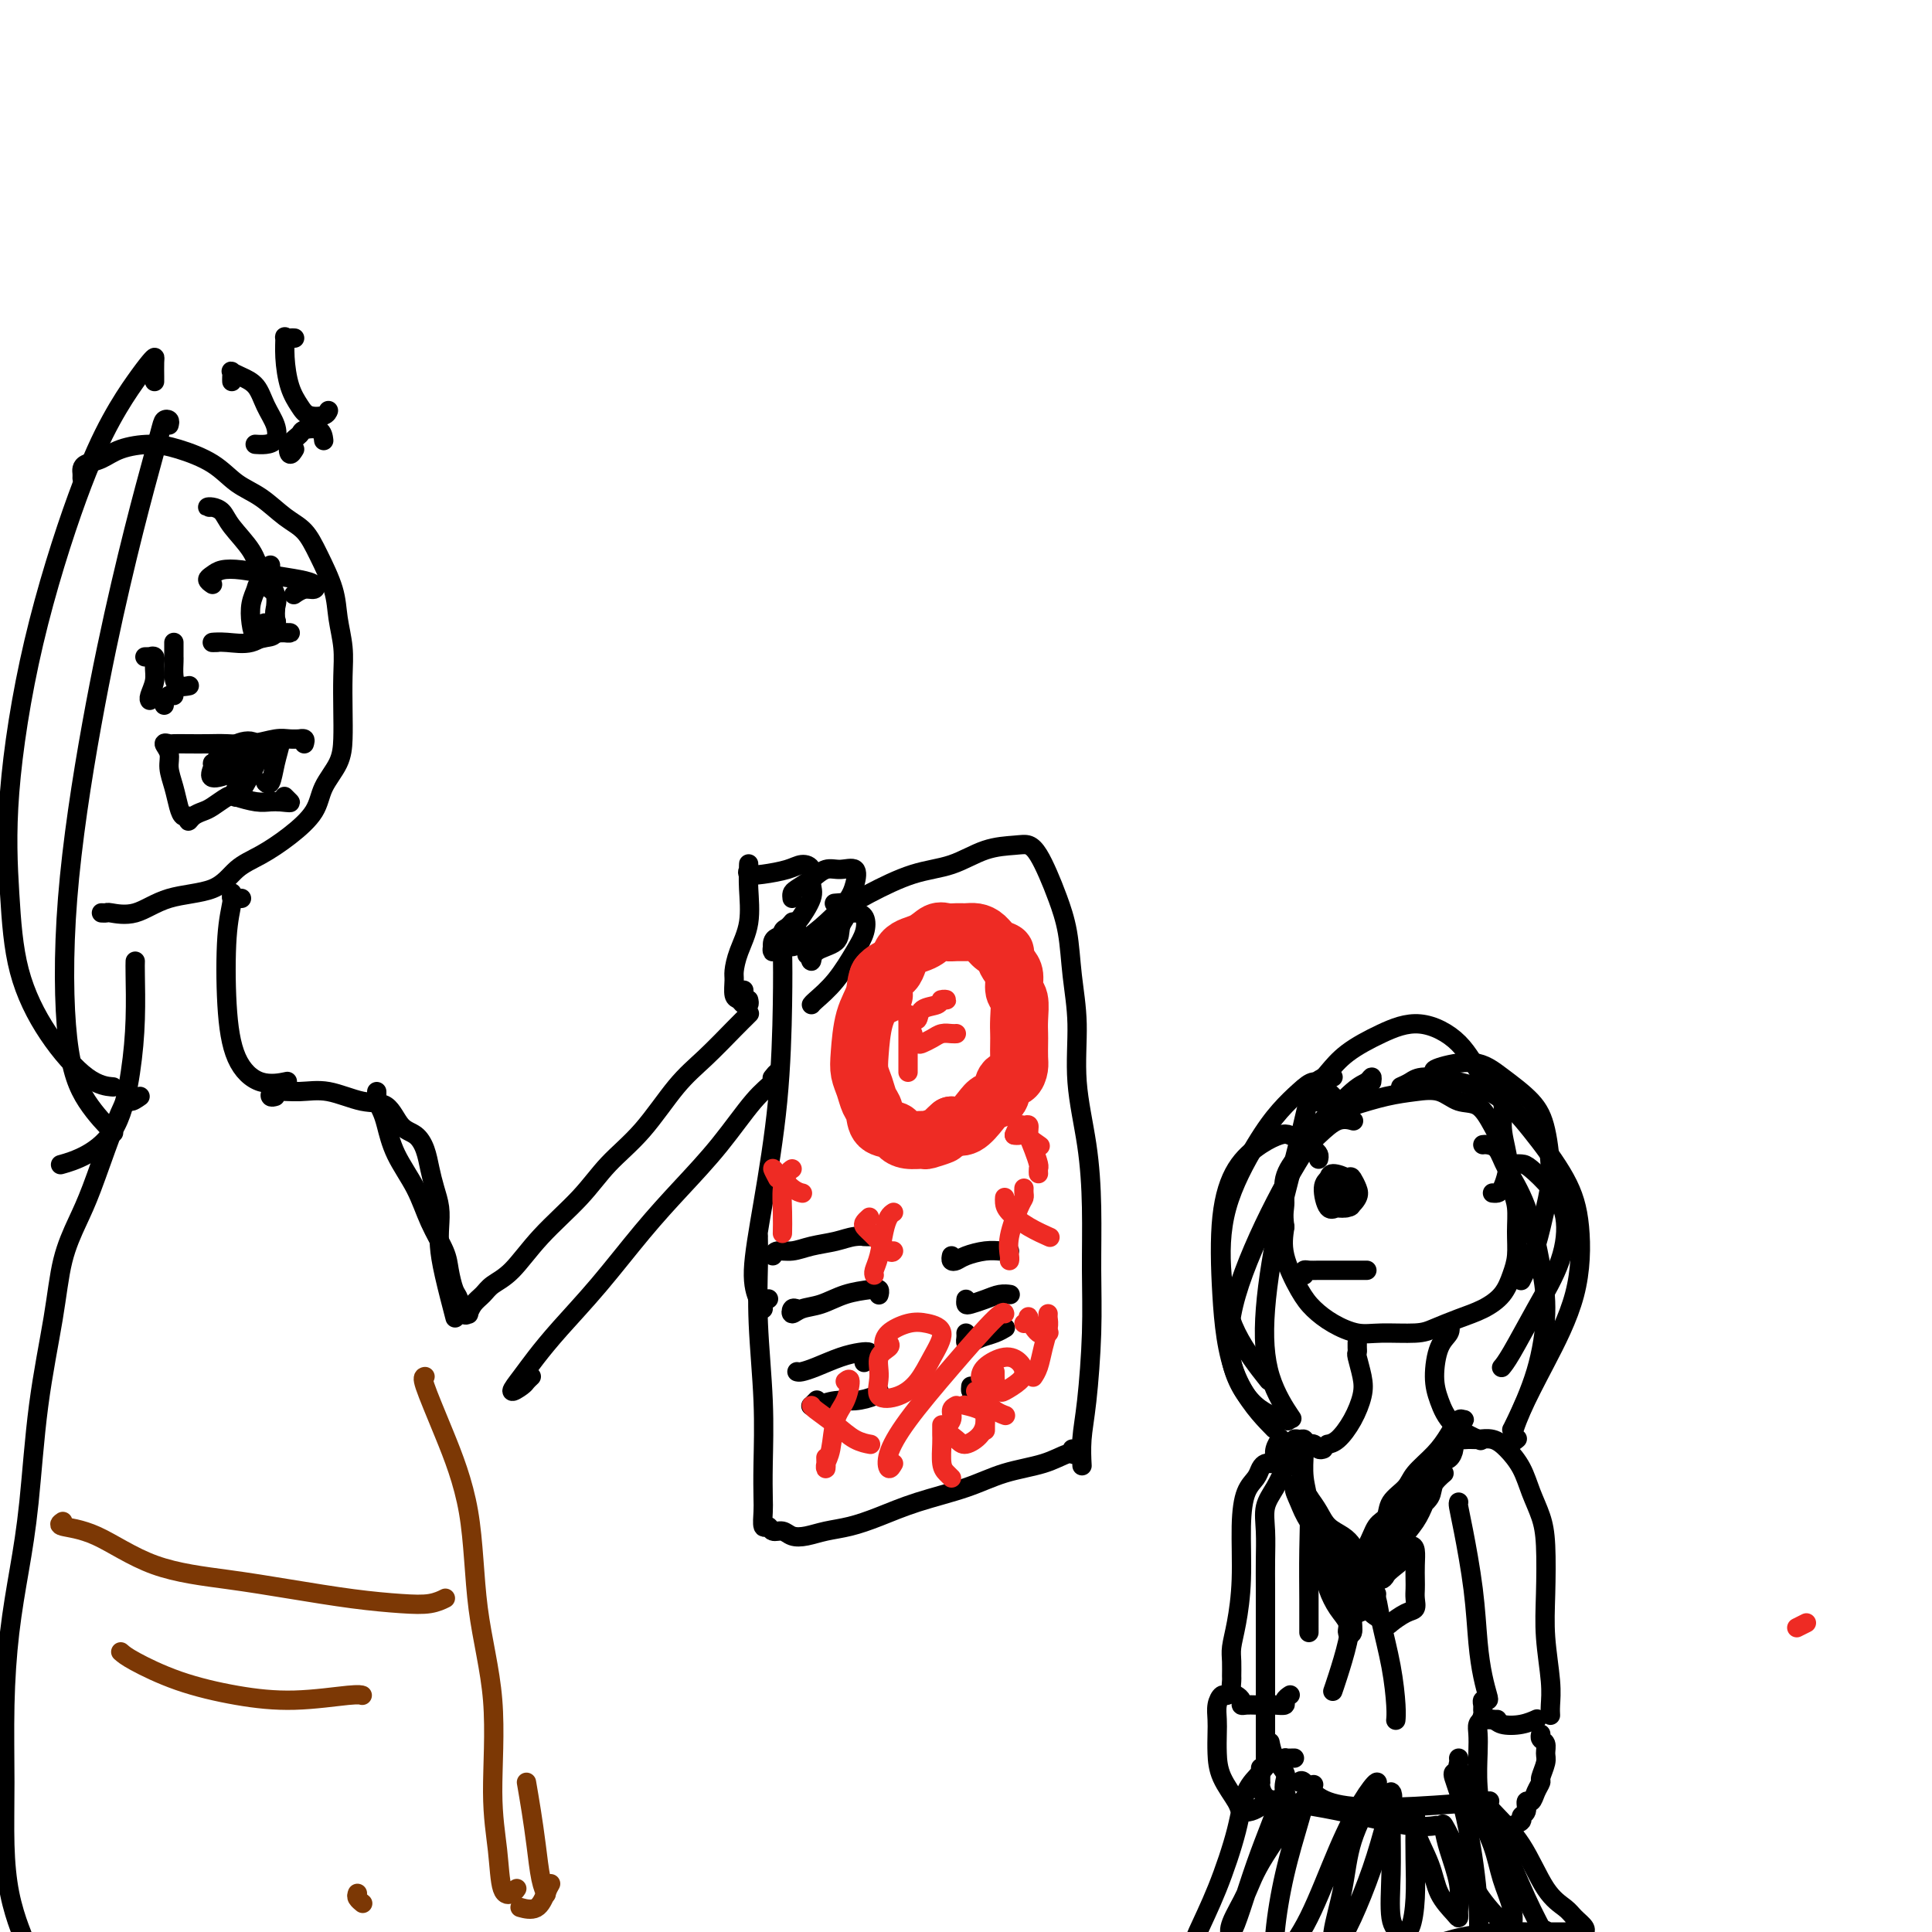 <svg viewBox='0 0 400 400' version='1.1' xmlns='http://www.w3.org/2000/svg' xmlns:xlink='http://www.w3.org/1999/xlink'><g fill='none' stroke='#000000' stroke-width='4' stroke-linecap='round' stroke-linejoin='round'><path d='M17,99c0.012,-0.335 0.024,-0.671 0,-1c-0.024,-0.329 -0.083,-0.653 0,-1c0.083,-0.347 0.308,-0.718 1,-1c0.692,-0.282 1.850,-0.474 3,-1c1.150,-0.526 2.291,-1.386 4,-2c1.709,-0.614 3.986,-0.984 6,-1c2.014,-0.016 3.767,0.320 6,1c2.233,0.680 4.947,1.703 7,3c2.053,1.297 3.444,2.868 5,4c1.556,1.132 3.275,1.824 5,3c1.725,1.176 3.456,2.837 5,4c1.544,1.163 2.901,1.829 4,3c1.099,1.171 1.941,2.849 3,5c1.059,2.151 2.336,4.776 3,7c0.664,2.224 0.714,4.047 1,6c0.286,1.953 0.808,4.037 1,6c0.192,1.963 0.055,3.805 0,6c-0.055,2.195 -0.029,4.743 0,7c0.029,2.257 0.060,4.224 0,6c-0.060,1.776 -0.213,3.361 -1,5c-0.787,1.639 -2.209,3.333 -3,5c-0.791,1.667 -0.952,3.308 -2,5c-1.048,1.692 -2.985,3.435 -5,5c-2.015,1.565 -4.109,2.953 -6,4c-1.891,1.047 -3.579,1.755 -5,3c-1.421,1.245 -2.576,3.027 -5,4c-2.424,0.973 -6.117,1.136 -9,2c-2.883,0.864 -4.955,2.428 -7,3c-2.045,0.572 -4.064,0.153 -5,0c-0.936,-0.153 -0.791,-0.041 -1,0c-0.209,0.041 -0.774,0.012 -1,0c-0.226,-0.012 -0.113,-0.006 0,0'/><path d='M32,79c0.004,-0.116 0.007,-0.232 0,-1c-0.007,-0.768 -0.026,-2.189 0,-3c0.026,-0.811 0.097,-1.011 0,-1c-0.097,0.011 -0.363,0.232 -1,1c-0.637,0.768 -1.646,2.083 -3,4c-1.354,1.917 -3.054,4.438 -5,8c-1.946,3.562 -4.140,8.166 -7,16c-2.860,7.834 -6.386,18.899 -9,30c-2.614,11.101 -4.315,22.239 -5,31c-0.685,8.761 -0.355,15.146 0,21c0.355,5.854 0.733,11.176 2,16c1.267,4.824 3.422,9.149 6,13c2.578,3.851 5.579,7.229 8,9c2.421,1.771 4.263,1.935 5,2c0.737,0.065 0.368,0.033 0,0'/><path d='M35,88c0.099,-0.390 0.198,-0.780 0,-1c-0.198,-0.220 -0.694,-0.271 -1,0c-0.306,0.271 -0.422,0.863 -1,3c-0.578,2.137 -1.618,5.817 -3,11c-1.382,5.183 -3.106,11.868 -5,20c-1.894,8.132 -3.957,17.710 -6,29c-2.043,11.290 -4.067,24.290 -5,36c-0.933,11.710 -0.776,22.128 0,29c0.776,6.872 2.170,10.196 4,13c1.830,2.804 4.094,5.087 5,6c0.906,0.913 0.453,0.457 0,0'/><path d='M44,121c-0.498,-0.338 -0.995,-0.676 -1,-1c-0.005,-0.324 0.484,-0.634 1,-1c0.516,-0.366 1.060,-0.789 2,-1c0.940,-0.211 2.278,-0.210 4,0c1.722,0.210 3.829,0.630 6,1c2.171,0.370 4.406,0.691 6,1c1.594,0.309 2.546,0.605 3,1c0.454,0.395 0.410,0.889 0,1c-0.410,0.111 -1.187,-0.163 -2,0c-0.813,0.163 -1.661,0.761 -2,1c-0.339,0.239 -0.170,0.120 0,0'/><path d='M45,133c-0.638,0.016 -1.275,0.033 -1,0c0.275,-0.033 1.463,-0.114 3,0c1.537,0.114 3.424,0.423 5,0c1.576,-0.423 2.842,-1.577 4,-2c1.158,-0.423 2.207,-0.113 3,0c0.793,0.113 1.329,0.030 1,0c-0.329,-0.030 -1.523,-0.009 -2,0c-0.477,0.009 -0.239,0.004 0,0'/><path d='M54,121c0.193,-0.672 0.386,-1.343 1,-1c0.614,0.343 1.650,1.702 2,3c0.350,1.298 0.013,2.536 0,4c-0.013,1.464 0.297,3.154 0,4c-0.297,0.846 -1.200,0.847 -2,1c-0.800,0.153 -1.496,0.456 -2,0c-0.504,-0.456 -0.817,-1.672 -1,-3c-0.183,-1.328 -0.235,-2.767 0,-4c0.235,-1.233 0.756,-2.261 1,-3c0.244,-0.739 0.211,-1.189 1,-1c0.789,0.189 2.400,1.017 3,2c0.600,0.983 0.188,2.120 0,3c-0.188,0.880 -0.154,1.504 0,2c0.154,0.496 0.426,0.864 0,1c-0.426,0.136 -1.550,0.039 -2,0c-0.450,-0.039 -0.225,-0.019 0,0'/><path d='M44,105c-0.484,0.015 -0.967,0.029 -1,0c-0.033,-0.029 0.385,-0.103 1,0c0.615,0.103 1.426,0.383 2,1c0.574,0.617 0.910,1.573 2,3c1.090,1.427 2.933,3.326 4,5c1.067,1.674 1.358,3.124 2,4c0.642,0.876 1.636,1.177 2,1c0.364,-0.177 0.098,-0.831 0,-1c-0.098,-0.169 -0.026,0.147 0,0c0.026,-0.147 0.008,-0.756 0,-1c-0.008,-0.244 -0.004,-0.122 0,0'/><path d='M63,154c0.125,-0.423 0.250,-0.846 0,-1c-0.250,-0.154 -0.877,-0.037 -1,0c-0.123,0.037 0.256,-0.004 0,0c-0.256,0.004 -1.149,0.054 -2,0c-0.851,-0.054 -1.662,-0.210 -3,0c-1.338,0.210 -3.203,0.788 -5,1c-1.797,0.212 -3.528,0.057 -5,0c-1.472,-0.057 -2.687,-0.017 -4,0c-1.313,0.017 -2.726,0.010 -4,0c-1.274,-0.010 -2.409,-0.023 -3,0c-0.591,0.023 -0.639,0.081 -1,0c-0.361,-0.081 -1.036,-0.300 -1,0c0.036,0.300 0.783,1.118 1,2c0.217,0.882 -0.096,1.829 0,3c0.096,1.171 0.599,2.567 1,4c0.401,1.433 0.698,2.903 1,4c0.302,1.097 0.609,1.821 1,2c0.391,0.179 0.866,-0.189 1,0c0.134,0.189 -0.073,0.933 0,1c0.073,0.067 0.426,-0.543 1,-1c0.574,-0.457 1.367,-0.760 2,-1c0.633,-0.240 1.104,-0.418 2,-1c0.896,-0.582 2.218,-1.567 3,-2c0.782,-0.433 1.024,-0.312 2,0c0.976,0.312 2.686,0.815 4,1c1.314,0.185 2.233,0.053 3,0c0.767,-0.053 1.384,-0.026 2,0'/><path d='M58,166c2.214,0.214 2.250,0.250 2,0c-0.250,-0.250 -0.786,-0.786 -1,-1c-0.214,-0.214 -0.107,-0.107 0,0'/><path d='M46,158c-0.300,0.006 -0.601,0.012 -1,0c-0.399,-0.012 -0.898,-0.043 -1,0c-0.102,0.043 0.191,0.161 1,0c0.809,-0.161 2.132,-0.601 3,-1c0.868,-0.399 1.279,-0.757 2,-1c0.721,-0.243 1.752,-0.373 2,0c0.248,0.373 -0.287,1.248 -1,2c-0.713,0.752 -1.606,1.382 -3,2c-1.394,0.618 -3.291,1.224 -4,1c-0.709,-0.224 -0.231,-1.278 0,-2c0.231,-0.722 0.214,-1.114 1,-2c0.786,-0.886 2.376,-2.267 4,-3c1.624,-0.733 3.283,-0.816 4,0c0.717,0.816 0.491,2.533 0,4c-0.491,1.467 -1.246,2.684 -2,4c-0.754,1.316 -1.508,2.732 -2,3c-0.492,0.268 -0.723,-0.611 0,-2c0.723,-1.389 2.401,-3.289 4,-5c1.599,-1.711 3.118,-3.233 4,-4c0.882,-0.767 1.126,-0.780 1,0c-0.126,0.780 -0.621,2.353 -1,4c-0.379,1.647 -0.640,3.366 -1,4c-0.360,0.634 -0.817,0.181 -1,0c-0.183,-0.181 -0.091,-0.091 0,0'/><path d='M30,136c0.454,-0.011 0.907,-0.023 1,0c0.093,0.023 -0.175,0.079 0,0c0.175,-0.079 0.793,-0.294 1,0c0.207,0.294 0.003,1.098 0,2c-0.003,0.902 0.195,1.902 0,3c-0.195,1.098 -0.783,2.296 -1,3c-0.217,0.704 -0.062,0.916 0,1c0.062,0.084 0.031,0.042 0,0'/><path d='M36,133c0.001,0.742 0.002,1.485 0,2c-0.002,0.515 -0.007,0.804 0,1c0.007,0.196 0.027,0.301 0,1c-0.027,0.699 -0.100,1.991 0,3c0.100,1.009 0.373,1.733 1,2c0.627,0.267 1.608,0.076 2,0c0.392,-0.076 0.196,-0.038 0,0'/><path d='M34,146c0.022,-0.453 0.045,-0.906 0,-1c-0.045,-0.094 -0.156,0.171 0,0c0.156,-0.171 0.581,-0.777 1,-1c0.419,-0.223 0.834,-0.064 1,0c0.166,0.064 0.083,0.032 0,0'/><path d='M50,186c-0.309,-0.028 -0.618,-0.057 -1,0c-0.382,0.057 -0.838,0.198 -1,0c-0.162,-0.198 -0.030,-0.736 0,-1c0.030,-0.264 -0.041,-0.256 0,0c0.041,0.256 0.193,0.759 0,2c-0.193,1.241 -0.730,3.218 -1,7c-0.270,3.782 -0.271,9.367 0,14c0.271,4.633 0.815,8.314 2,11c1.185,2.686 3.011,4.377 5,5c1.989,0.623 4.140,0.178 5,0c0.860,-0.178 0.430,-0.089 0,0'/><path d='M28,199c-0.016,0.505 -0.032,1.010 0,3c0.032,1.990 0.113,5.465 0,9c-0.113,3.535 -0.420,7.130 -1,11c-0.580,3.870 -1.434,8.017 -3,11c-1.566,2.983 -3.845,4.803 -6,6c-2.155,1.197 -4.187,1.771 -5,2c-0.813,0.229 -0.406,0.115 0,0'/><path d='M48,79c-0.011,-0.315 -0.021,-0.630 0,-1c0.021,-0.370 0.074,-0.795 0,-1c-0.074,-0.205 -0.276,-0.190 0,0c0.276,0.190 1.028,0.555 2,1c0.972,0.445 2.164,0.971 3,2c0.836,1.029 1.317,2.563 2,4c0.683,1.437 1.570,2.777 2,4c0.430,1.223 0.404,2.328 0,3c-0.404,0.672 -1.186,0.912 -2,1c-0.814,0.088 -1.661,0.025 -2,0c-0.339,-0.025 -0.169,-0.013 0,0'/><path d='M61,70c-0.308,-0.021 -0.616,-0.043 -1,0c-0.384,0.043 -0.843,0.150 -1,0c-0.157,-0.150 -0.013,-0.559 0,0c0.013,0.559 -0.105,2.084 0,4c0.105,1.916 0.435,4.222 1,6c0.565,1.778 1.367,3.026 2,4c0.633,0.974 1.098,1.673 2,2c0.902,0.327 2.243,0.280 3,0c0.757,-0.280 0.931,-0.794 1,-1c0.069,-0.206 0.035,-0.103 0,0'/><path d='M61,93c-0.364,0.595 -0.728,1.191 -1,1c-0.272,-0.191 -0.451,-1.168 0,-2c0.451,-0.832 1.532,-1.518 2,-2c0.468,-0.482 0.321,-0.758 1,-1c0.679,-0.242 2.183,-0.450 3,0c0.817,0.450 0.948,1.557 1,2c0.052,0.443 0.026,0.221 0,0'/><path d='M57,227c-0.420,0.118 -0.841,0.235 -1,0c-0.159,-0.235 -0.058,-0.823 1,-1c1.058,-0.177 3.073,0.057 5,0c1.927,-0.057 3.766,-0.406 6,0c2.234,0.406 4.864,1.567 7,2c2.136,0.433 3.777,0.138 5,1c1.223,0.862 2.029,2.880 3,4c0.971,1.120 2.106,1.341 3,2c0.894,0.659 1.546,1.754 2,3c0.454,1.246 0.710,2.643 1,4c0.290,1.357 0.615,2.676 1,4c0.385,1.324 0.828,2.654 1,4c0.172,1.346 0.071,2.709 0,4c-0.071,1.291 -0.112,2.511 0,4c0.112,1.489 0.376,3.247 1,6c0.624,2.753 1.607,6.501 2,8c0.393,1.499 0.197,0.750 0,0'/><path d='M78,226c-0.007,0.297 -0.013,0.594 0,1c0.013,0.406 0.046,0.921 0,1c-0.046,0.079 -0.171,-0.277 0,0c0.171,0.277 0.639,1.188 1,2c0.361,0.812 0.615,1.526 1,3c0.385,1.474 0.901,3.709 2,6c1.099,2.291 2.781,4.638 4,7c1.219,2.362 1.976,4.739 3,7c1.024,2.261 2.316,4.407 3,6c0.684,1.593 0.762,2.633 1,4c0.238,1.367 0.638,3.061 1,4c0.362,0.939 0.688,1.121 1,2c0.312,0.879 0.612,2.454 1,3c0.388,0.546 0.865,0.063 1,0c0.135,-0.063 -0.072,0.292 0,0c0.072,-0.292 0.424,-1.233 1,-2c0.576,-0.767 1.378,-1.361 2,-2c0.622,-0.639 1.066,-1.324 2,-2c0.934,-0.676 2.358,-1.345 4,-3c1.642,-1.655 3.502,-4.297 6,-7c2.498,-2.703 5.636,-5.466 8,-8c2.364,-2.534 3.956,-4.838 6,-7c2.044,-2.162 4.541,-4.180 7,-7c2.459,-2.820 4.879,-6.440 7,-9c2.121,-2.560 3.942,-4.060 6,-6c2.058,-1.940 4.351,-4.320 6,-6c1.649,-1.680 2.652,-2.660 3,-3c0.348,-0.340 0.042,-0.040 0,0c-0.042,0.040 0.181,-0.182 0,0c-0.181,0.182 -0.766,0.766 -1,1c-0.234,0.234 -0.117,0.117 0,0'/><path d='M110,285c-0.382,0.358 -0.764,0.716 -1,1c-0.236,0.284 -0.327,0.495 -1,1c-0.673,0.505 -1.927,1.305 -2,1c-0.073,-0.305 1.034,-1.716 2,-3c0.966,-1.284 1.792,-2.440 3,-4c1.208,-1.560 2.799,-3.522 5,-6c2.201,-2.478 5.011,-5.472 8,-9c2.989,-3.528 6.156,-7.592 9,-11c2.844,-3.408 5.366,-6.162 8,-9c2.634,-2.838 5.382,-5.762 8,-9c2.618,-3.238 5.108,-6.790 7,-9c1.892,-2.210 3.188,-3.077 4,-4c0.812,-0.923 1.142,-1.902 1,-2c-0.142,-0.098 -0.755,0.686 -1,1c-0.245,0.314 -0.123,0.157 0,0'/><path d='M154,205c0.000,0.417 0.000,0.833 0,1c0.000,0.167 0.000,0.083 0,0'/><path d='M155,207c0.091,0.395 0.182,0.789 0,1c-0.182,0.211 -0.638,0.238 -1,0c-0.362,-0.238 -0.631,-0.740 -1,-1c-0.369,-0.260 -0.837,-0.279 -1,-1c-0.163,-0.721 -0.019,-2.145 0,-3c0.019,-0.855 -0.086,-1.139 0,-2c0.086,-0.861 0.363,-2.297 1,-4c0.637,-1.703 1.635,-3.673 2,-6c0.365,-2.327 0.098,-5.012 0,-7c-0.098,-1.988 -0.026,-3.280 0,-4c0.026,-0.720 0.005,-0.869 0,-1c-0.005,-0.131 0.006,-0.245 0,0c-0.006,0.245 -0.027,0.847 0,1c0.027,0.153 0.104,-0.145 0,0c-0.104,0.145 -0.388,0.734 0,1c0.388,0.266 1.448,0.210 3,0c1.552,-0.210 3.595,-0.575 5,-1c1.405,-0.425 2.171,-0.910 3,-1c0.829,-0.090 1.719,0.217 2,1c0.281,0.783 -0.048,2.044 0,3c0.048,0.956 0.472,1.607 0,3c-0.472,1.393 -1.840,3.530 -3,5c-1.160,1.470 -2.111,2.275 -3,3c-0.889,0.725 -1.716,1.371 -2,2c-0.284,0.629 -0.025,1.241 0,1c0.025,-0.241 -0.186,-1.334 0,-2c0.186,-0.666 0.767,-0.905 1,-1c0.233,-0.095 0.116,-0.048 0,0'/><path d='M164,186c-0.042,-0.353 -0.084,-0.707 0,-1c0.084,-0.293 0.292,-0.526 1,-1c0.708,-0.474 1.914,-1.190 3,-2c1.086,-0.810 2.053,-1.712 3,-2c0.947,-0.288 1.874,0.040 3,0c1.126,-0.040 2.450,-0.449 3,0c0.550,0.449 0.326,1.757 0,3c-0.326,1.243 -0.754,2.422 -2,4c-1.246,1.578 -3.311,3.554 -5,5c-1.689,1.446 -3.002,2.363 -4,3c-0.998,0.637 -1.680,0.996 -2,1c-0.320,0.004 -0.279,-0.345 0,-1c0.279,-0.655 0.794,-1.616 1,-2c0.206,-0.384 0.103,-0.192 0,0'/><path d='M173,187c-0.226,0.024 -0.452,0.047 0,0c0.452,-0.047 1.581,-0.165 2,0c0.419,0.165 0.126,0.615 0,1c-0.126,0.385 -0.087,0.707 0,1c0.087,0.293 0.220,0.556 0,1c-0.220,0.444 -0.793,1.067 -1,2c-0.207,0.933 -0.046,2.175 -1,3c-0.954,0.825 -3.021,1.234 -4,2c-0.979,0.766 -0.870,1.890 -1,2c-0.130,0.110 -0.501,-0.792 0,-2c0.501,-1.208 1.873,-2.721 3,-4c1.127,-1.279 2.010,-2.322 3,-3c0.990,-0.678 2.086,-0.990 3,-1c0.914,-0.010 1.646,0.281 2,1c0.354,0.719 0.329,1.867 0,3c-0.329,1.133 -0.964,2.251 -2,4c-1.036,1.749 -2.474,4.129 -4,6c-1.526,1.871 -3.142,3.235 -4,4c-0.858,0.765 -0.960,0.933 -1,1c-0.040,0.067 -0.020,0.034 0,0'/><path d='M164,191c0.083,-0.100 0.166,-0.201 0,0c-0.166,0.201 -0.582,0.703 -1,1c-0.418,0.297 -0.839,0.390 -1,1c-0.161,0.610 -0.062,1.737 0,4c0.062,2.263 0.086,5.663 0,11c-0.086,5.337 -0.282,12.611 -1,20c-0.718,7.389 -1.959,14.891 -3,21c-1.041,6.109 -1.883,10.824 -2,14c-0.117,3.176 0.491,4.812 1,6c0.509,1.188 0.920,1.927 1,2c0.080,0.073 -0.171,-0.519 0,-1c0.171,-0.481 0.763,-0.852 1,-1c0.237,-0.148 0.118,-0.074 0,0'/><path d='M167,197c0.010,0.671 0.020,1.342 1,0c0.980,-1.342 2.931,-4.696 5,-7c2.069,-2.304 4.255,-3.559 7,-5c2.745,-1.441 6.048,-3.067 9,-4c2.952,-0.933 5.553,-1.174 8,-2c2.447,-0.826 4.739,-2.238 7,-3c2.261,-0.762 4.492,-0.874 6,-1c1.508,-0.126 2.292,-0.267 3,0c0.708,0.267 1.341,0.942 2,2c0.659,1.058 1.344,2.501 2,4c0.656,1.499 1.284,3.056 2,5c0.716,1.944 1.519,4.275 2,7c0.481,2.725 0.641,5.843 1,9c0.359,3.157 0.919,6.352 1,10c0.081,3.648 -0.317,7.749 0,12c0.317,4.251 1.350,8.652 2,13c0.650,4.348 0.916,8.643 1,13c0.084,4.357 -0.016,8.776 0,13c0.016,4.224 0.148,8.253 0,13c-0.148,4.747 -0.576,10.210 -1,14c-0.424,3.790 -0.845,5.905 -1,8c-0.155,2.095 -0.044,4.170 0,5c0.044,0.830 0.022,0.415 0,0'/><path d='M157,256c-0.008,0.115 -0.016,0.230 0,1c0.016,0.770 0.057,2.195 0,5c-0.057,2.805 -0.211,6.991 0,12c0.211,5.009 0.788,10.842 1,16c0.212,5.158 0.060,9.640 0,13c-0.060,3.360 -0.028,5.598 0,7c0.028,1.402 0.052,1.968 0,3c-0.052,1.032 -0.180,2.529 0,3c0.180,0.471 0.669,-0.083 1,0c0.331,0.083 0.502,0.804 1,1c0.498,0.196 1.321,-0.132 2,0c0.679,0.132 1.214,0.724 2,1c0.786,0.276 1.822,0.237 3,0c1.178,-0.237 2.497,-0.671 4,-1c1.503,-0.329 3.189,-0.553 5,-1c1.811,-0.447 3.747,-1.116 6,-2c2.253,-0.884 4.823,-1.981 8,-3c3.177,-1.019 6.961,-1.958 10,-3c3.039,-1.042 5.332,-2.187 8,-3c2.668,-0.813 5.710,-1.293 8,-2c2.290,-0.707 3.829,-1.640 5,-2c1.171,-0.360 1.974,-0.148 2,0c0.026,0.148 -0.724,0.232 -1,0c-0.276,-0.232 -0.079,-0.781 0,-1c0.079,-0.219 0.039,-0.110 0,0'/></g>
<g fill='none' stroke='#EE2B24' stroke-width='12' stroke-linecap='round' stroke-linejoin='round'><path d='M183,206c-0.445,-0.370 -0.889,-0.740 -1,-1c-0.111,-0.260 0.112,-0.411 0,-1c-0.112,-0.589 -0.560,-1.615 0,-2c0.560,-0.385 2.128,-0.127 3,-1c0.872,-0.873 1.049,-2.875 2,-4c0.951,-1.125 2.678,-1.373 4,-2c1.322,-0.627 2.241,-1.633 3,-2c0.759,-0.367 1.358,-0.096 2,0c0.642,0.096 1.326,0.018 2,0c0.674,-0.018 1.337,0.023 2,0c0.663,-0.023 1.326,-0.109 2,0c0.674,0.109 1.360,0.414 2,1c0.640,0.586 1.233,1.454 2,2c0.767,0.546 1.707,0.769 2,1c0.293,0.231 -0.061,0.469 0,1c0.061,0.531 0.538,1.356 1,2c0.462,0.644 0.908,1.107 1,2c0.092,0.893 -0.172,2.216 0,3c0.172,0.784 0.778,1.029 1,2c0.222,0.971 0.060,2.668 0,4c-0.060,1.332 -0.018,2.297 0,3c0.018,0.703 0.012,1.142 0,2c-0.012,0.858 -0.030,2.135 0,3c0.030,0.865 0.107,1.316 0,2c-0.107,0.684 -0.398,1.599 -1,2c-0.602,0.401 -1.515,0.286 -2,1c-0.485,0.714 -0.542,2.255 -1,3c-0.458,0.745 -1.319,0.695 -2,1c-0.681,0.305 -1.183,0.967 -2,2c-0.817,1.033 -1.948,2.438 -3,3c-1.052,0.562 -2.026,0.281 -3,0'/><path d='M197,233c-2.287,1.938 -1.506,1.785 -2,2c-0.494,0.215 -2.263,0.800 -3,1c-0.737,0.200 -0.443,0.014 -1,0c-0.557,-0.014 -1.966,0.144 -3,0c-1.034,-0.144 -1.692,-0.590 -2,-1c-0.308,-0.410 -0.268,-0.784 -1,-1c-0.732,-0.216 -2.238,-0.273 -3,-1c-0.762,-0.727 -0.779,-2.123 -1,-3c-0.221,-0.877 -0.646,-1.234 -1,-2c-0.354,-0.766 -0.638,-1.940 -1,-3c-0.362,-1.060 -0.804,-2.006 -1,-3c-0.196,-0.994 -0.147,-2.035 0,-4c0.147,-1.965 0.390,-4.852 1,-7c0.610,-2.148 1.586,-3.555 2,-5c0.414,-1.445 0.265,-2.927 1,-4c0.735,-1.073 2.353,-1.735 3,-2c0.647,-0.265 0.324,-0.132 0,0'/></g>
<g fill='none' stroke='#000000' stroke-width='4' stroke-linecap='round' stroke-linejoin='round'><path d='M160,260c0.170,-0.447 0.341,-0.894 1,-1c0.659,-0.106 1.807,0.129 3,0c1.193,-0.129 2.431,-0.623 4,-1c1.569,-0.377 3.467,-0.637 5,-1c1.533,-0.363 2.699,-0.829 4,-1c1.301,-0.171 2.735,-0.046 3,0c0.265,0.046 -0.639,0.013 -1,0c-0.361,-0.013 -0.181,-0.007 0,0'/><path d='M165,271c-0.386,-0.139 -0.772,-0.279 -1,0c-0.228,0.279 -0.297,0.975 0,1c0.297,0.025 0.959,-0.621 2,-1c1.041,-0.379 2.461,-0.490 4,-1c1.539,-0.510 3.197,-1.419 5,-2c1.803,-0.581 3.751,-0.835 5,-1c1.249,-0.165 1.799,-0.240 2,0c0.201,0.240 0.054,0.795 0,1c-0.054,0.205 -0.015,0.058 0,0c0.015,-0.058 0.008,-0.029 0,0'/><path d='M165,284c0.206,0.060 0.413,0.121 1,0c0.587,-0.121 1.556,-0.422 3,-1c1.444,-0.578 3.364,-1.433 5,-2c1.636,-0.567 2.988,-0.845 4,-1c1.012,-0.155 1.684,-0.186 2,0c0.316,0.186 0.277,0.588 0,1c-0.277,0.412 -0.794,0.832 -1,1c-0.206,0.168 -0.103,0.084 0,0'/><path d='M169,290c0.112,-0.116 0.224,-0.231 0,0c-0.224,0.231 -0.785,0.809 -1,1c-0.215,0.191 -0.086,-0.004 0,0c0.086,0.004 0.128,0.208 1,0c0.872,-0.208 2.573,-0.826 4,-1c1.427,-0.174 2.578,0.098 4,0c1.422,-0.098 3.114,-0.565 4,-1c0.886,-0.435 0.968,-0.839 1,-1c0.032,-0.161 0.016,-0.081 0,0'/><path d='M197,260c-0.079,0.400 -0.158,0.801 0,1c0.158,0.199 0.553,0.197 1,0c0.447,-0.197 0.947,-0.589 2,-1c1.053,-0.411 2.661,-0.842 4,-1c1.339,-0.158 2.411,-0.042 3,0c0.589,0.042 0.697,0.011 1,0c0.303,-0.011 0.801,-0.003 1,0c0.199,0.003 0.100,0.002 0,0'/><path d='M200,269c-0.042,0.400 -0.085,0.801 0,1c0.085,0.199 0.296,0.197 1,0c0.704,-0.197 1.900,-0.589 3,-1c1.100,-0.411 2.104,-0.841 3,-1c0.896,-0.159 1.685,-0.045 2,0c0.315,0.045 0.158,0.023 0,0'/><path d='M200,276c0.019,0.316 0.039,0.632 0,1c-0.039,0.368 -0.136,0.789 0,1c0.136,0.211 0.506,0.214 1,0c0.494,-0.214 1.112,-0.645 2,-1c0.888,-0.355 2.047,-0.634 3,-1c0.953,-0.366 1.701,-0.819 2,-1c0.299,-0.181 0.150,-0.091 0,0'/><path d='M201,287c-0.038,0.423 -0.077,0.845 0,1c0.077,0.155 0.268,0.041 1,0c0.732,-0.041 2.005,-0.011 3,0c0.995,0.011 1.713,0.003 2,0c0.287,-0.003 0.144,-0.002 0,0'/></g>
<g fill='none' stroke='#EE2B24' stroke-width='4' stroke-linecap='round' stroke-linejoin='round'><path d='M175,286c0.481,-0.375 0.962,-0.750 1,0c0.038,0.750 -0.368,2.623 -1,4c-0.632,1.377 -1.490,2.256 -2,4c-0.510,1.744 -0.673,4.351 -1,6c-0.327,1.649 -0.820,2.339 -1,3c-0.180,0.661 -0.049,1.293 0,1c0.049,-0.293 0.014,-1.512 0,-2c-0.014,-0.488 -0.007,-0.244 0,0'/><path d='M168,291c0.067,0.166 0.134,0.332 1,1c0.866,0.668 2.531,1.839 4,3c1.469,1.161 2.742,2.313 4,3c1.258,0.687 2.502,0.911 3,1c0.498,0.089 0.249,0.045 0,0'/><path d='M206,286c-0.309,0.237 -0.619,0.474 -1,1c-0.381,0.526 -0.834,1.343 -1,2c-0.166,0.657 -0.044,1.156 0,2c0.044,0.844 0.012,2.035 0,3c-0.012,0.965 -0.003,1.704 0,2c0.003,0.296 0.002,0.148 0,0'/><path d='M202,288c0.679,0.649 1.357,1.298 2,2c0.643,0.702 1.250,1.458 2,2c0.750,0.542 1.643,0.869 2,1c0.357,0.131 0.179,0.065 0,0'/><path d='M185,251c-0.332,0.212 -0.663,0.425 -1,1c-0.337,0.575 -0.679,1.513 -1,3c-0.321,1.487 -0.622,3.522 -1,5c-0.378,1.478 -0.832,2.398 -1,3c-0.168,0.602 -0.048,0.886 0,1c0.048,0.114 0.024,0.057 0,0'/><path d='M180,252c-0.384,0.346 -0.768,0.691 -1,1c-0.232,0.309 -0.311,0.580 0,1c0.311,0.420 1.011,0.989 2,2c0.989,1.011 2.266,2.465 3,3c0.734,0.535 0.924,0.153 1,0c0.076,-0.153 0.038,-0.076 0,0'/><path d='M212,246c-0.014,0.329 -0.028,0.659 0,1c0.028,0.341 0.099,0.694 0,1c-0.099,0.306 -0.366,0.565 -1,2c-0.634,1.435 -1.634,4.044 -2,6c-0.366,1.956 -0.099,3.257 0,4c0.099,0.743 0.028,0.926 0,1c-0.028,0.074 -0.014,0.037 0,0'/><path d='M208,248c0.006,-0.073 0.013,-0.145 0,0c-0.013,0.145 -0.045,0.509 0,1c0.045,0.491 0.167,1.111 1,2c0.833,0.889 2.378,2.047 4,3c1.622,0.953 3.321,1.701 4,2c0.679,0.299 0.340,0.150 0,0'/><path d='M188,210c0.000,0.475 0.000,0.950 0,1c0.000,0.050 0.000,-0.323 0,0c0.000,0.323 0.000,1.344 0,2c0.000,0.656 0.000,0.946 0,2c0.000,1.054 0.000,2.870 0,4c0.000,1.130 0.000,1.573 0,2c0.000,0.427 0.000,0.836 0,1c0.000,0.164 0.000,0.082 0,0'/><path d='M188,211c0.317,-0.055 0.634,-0.109 1,0c0.366,0.109 0.782,0.383 1,0c0.218,-0.383 0.237,-1.423 1,-2c0.763,-0.577 2.271,-0.690 3,-1c0.729,-0.310 0.680,-0.815 1,-1c0.320,-0.185 1.009,-0.050 1,0c-0.009,0.050 -0.717,0.014 -1,0c-0.283,-0.014 -0.142,-0.007 0,0'/><path d='M189,214c0.026,0.451 0.051,0.903 0,1c-0.051,0.097 -0.180,-0.160 0,0c0.180,0.160 0.668,0.736 1,1c0.332,0.264 0.510,0.214 1,0c0.490,-0.214 1.294,-0.593 2,-1c0.706,-0.407 1.313,-0.841 2,-1c0.687,-0.159 1.454,-0.043 2,0c0.546,0.043 0.870,0.012 1,0c0.130,-0.012 0.065,-0.006 0,0'/><path d='M184,278c0.233,0.286 0.466,0.572 0,1c-0.466,0.428 -1.633,0.997 -2,2c-0.367,1.003 0.064,2.440 0,4c-0.064,1.560 -0.624,3.242 0,4c0.624,0.758 2.432,0.592 4,0c1.568,-0.592 2.896,-1.610 4,-3c1.104,-1.390 1.984,-3.151 3,-5c1.016,-1.849 2.167,-3.784 2,-5c-0.167,-1.216 -1.653,-1.713 -3,-2c-1.347,-0.287 -2.557,-0.366 -4,0c-1.443,0.366 -3.119,1.175 -4,2c-0.881,0.825 -0.966,1.664 -1,2c-0.034,0.336 -0.017,0.168 0,0'/><path d='M185,303c-0.356,0.618 -0.712,1.236 -1,1c-0.288,-0.236 -0.508,-1.328 0,-3c0.508,-1.672 1.744,-3.926 4,-7c2.256,-3.074 5.533,-6.968 9,-11c3.467,-4.032 7.126,-8.201 9,-10c1.874,-1.799 1.964,-1.228 2,-1c0.036,0.228 0.018,0.114 0,0'/><path d='M195,295c0.002,0.341 0.003,0.683 0,1c-0.003,0.317 -0.011,0.611 0,1c0.011,0.389 0.042,0.875 0,2c-0.042,1.125 -0.156,2.889 0,4c0.156,1.111 0.580,1.568 1,2c0.420,0.432 0.834,0.838 1,1c0.166,0.162 0.083,0.081 0,0'/><path d='M198,291c-0.466,0.244 -0.933,0.487 -1,1c-0.067,0.513 0.265,1.295 0,2c-0.265,0.705 -1.129,1.332 -1,2c0.129,0.668 1.249,1.378 2,2c0.751,0.622 1.132,1.158 2,1c0.868,-0.158 2.221,-1.009 3,-2c0.779,-0.991 0.982,-2.121 1,-3c0.018,-0.879 -0.149,-1.506 -1,-2c-0.851,-0.494 -2.386,-0.855 -3,-1c-0.614,-0.145 -0.307,-0.072 0,0'/><path d='M372,337c0.000,0.000 2.000,-1.000 2,-1'/><path d='M206,284c-0.008,0.333 -0.015,0.665 0,1c0.015,0.335 0.053,0.672 0,1c-0.053,0.328 -0.196,0.646 0,1c0.196,0.354 0.730,0.744 1,1c0.270,0.256 0.275,0.379 1,0c0.725,-0.379 2.170,-1.259 3,-2c0.830,-0.741 1.046,-1.344 1,-2c-0.046,-0.656 -0.352,-1.366 -1,-2c-0.648,-0.634 -1.638,-1.190 -3,-1c-1.362,0.190 -3.098,1.128 -4,2c-0.902,0.872 -0.972,1.678 -1,2c-0.028,0.322 -0.014,0.161 0,0'/><path d='M210,235c0.341,-0.857 0.683,-1.713 1,-2c0.317,-0.287 0.611,-0.003 1,0c0.389,0.003 0.875,-0.273 1,0c0.125,0.273 -0.110,1.096 0,2c0.110,0.904 0.565,1.889 1,3c0.435,1.111 0.848,2.349 1,3c0.152,0.651 0.041,0.714 0,1c-0.041,0.286 -0.012,0.796 0,1c0.012,0.204 0.006,0.102 0,0'/><path d='M210,235c0.399,0.060 0.798,0.119 1,0c0.202,-0.119 0.208,-0.417 1,0c0.792,0.417 2.369,1.548 3,2c0.631,0.452 0.315,0.226 0,0'/><path d='M164,242c-0.309,0.203 -0.619,0.405 -1,1c-0.381,0.595 -0.834,1.582 -1,3c-0.166,1.418 -0.045,3.266 0,5c0.045,1.734 0.013,3.352 0,4c-0.013,0.648 -0.006,0.324 0,0'/><path d='M161,244c-0.461,-0.876 -0.922,-1.751 -1,-2c-0.078,-0.249 0.226,0.129 1,1c0.774,0.871 2.016,2.234 3,3c0.984,0.766 1.710,0.933 2,1c0.290,0.067 0.145,0.033 0,0'/><path d='M217,272c-0.024,0.289 -0.049,0.579 0,1c0.049,0.421 0.171,0.975 0,2c-0.171,1.025 -0.633,2.522 -1,4c-0.367,1.478 -0.637,2.936 -1,4c-0.363,1.064 -0.818,1.732 -1,2c-0.182,0.268 -0.091,0.134 0,0'/><path d='M212,274c0.467,-0.332 0.935,-0.663 1,-1c0.065,-0.337 -0.271,-0.678 0,0c0.271,0.678 1.150,2.375 2,3c0.850,0.625 1.671,0.179 2,0c0.329,-0.179 0.164,-0.089 0,0'/></g>
<g fill='none' stroke='#000000' stroke-width='4' stroke-linecap='round' stroke-linejoin='round'><path d='M273,240c0.076,-0.327 0.153,-0.654 0,-1c-0.153,-0.346 -0.534,-0.712 -1,-1c-0.466,-0.288 -1.015,-0.500 -1,-1c0.015,-0.500 0.596,-1.289 1,-2c0.404,-0.711 0.631,-1.342 1,-2c0.369,-0.658 0.881,-1.341 2,-2c1.119,-0.659 2.844,-1.294 5,-2c2.156,-0.706 4.744,-1.485 7,-2c2.256,-0.515 4.179,-0.767 6,-1c1.821,-0.233 3.538,-0.446 5,0c1.462,0.446 2.668,1.552 4,2c1.332,0.448 2.790,0.237 4,1c1.210,0.763 2.170,2.499 3,4c0.830,1.501 1.529,2.767 2,4c0.471,1.233 0.715,2.433 1,4c0.285,1.567 0.610,3.500 1,5c0.390,1.500 0.846,2.568 1,4c0.154,1.432 0.006,3.227 0,5c-0.006,1.773 0.131,3.525 0,5c-0.131,1.475 -0.531,2.675 -1,4c-0.469,1.325 -1.007,2.776 -2,4c-0.993,1.224 -2.443,2.223 -4,3c-1.557,0.777 -3.223,1.334 -5,2c-1.777,0.666 -3.665,1.441 -5,2c-1.335,0.559 -2.118,0.901 -4,1c-1.882,0.099 -4.863,-0.046 -7,0c-2.137,0.046 -3.431,0.282 -5,0c-1.569,-0.282 -3.412,-1.081 -5,-2c-1.588,-0.919 -2.920,-1.958 -4,-3c-1.080,-1.042 -1.906,-2.088 -3,-4c-1.094,-1.912 -2.455,-4.689 -3,-7c-0.545,-2.311 -0.272,-4.155 0,-6'/><path d='M266,254c-0.429,-2.908 -0.002,-3.676 0,-5c0.002,-1.324 -0.423,-3.202 0,-5c0.423,-1.798 1.693,-3.515 3,-5c1.307,-1.485 2.649,-2.738 4,-4c1.351,-1.262 2.710,-2.532 4,-3c1.290,-0.468 2.511,-0.134 3,0c0.489,0.134 0.244,0.067 0,0'/><path d='M280,246c-0.024,0.341 -0.049,0.682 0,1c0.049,0.318 0.171,0.614 0,1c-0.171,0.386 -0.636,0.862 -1,1c-0.364,0.138 -0.627,-0.061 -1,0c-0.373,0.061 -0.857,0.383 -1,0c-0.143,-0.383 0.056,-1.470 0,-2c-0.056,-0.530 -0.367,-0.505 0,-1c0.367,-0.495 1.413,-1.512 2,-2c0.587,-0.488 0.716,-0.447 1,0c0.284,0.447 0.725,1.300 1,2c0.275,0.700 0.384,1.246 0,2c-0.384,0.754 -1.262,1.716 -2,2c-0.738,0.284 -1.335,-0.110 -2,0c-0.665,0.110 -1.397,0.726 -2,0c-0.603,-0.726 -1.076,-2.792 -1,-4c0.076,-1.208 0.700,-1.557 1,-2c0.300,-0.443 0.275,-0.981 1,-1c0.725,-0.019 2.201,0.479 3,1c0.799,0.521 0.922,1.064 1,2c0.078,0.936 0.112,2.265 0,3c-0.112,0.735 -0.370,0.878 -1,1c-0.630,0.122 -1.631,0.225 -2,0c-0.369,-0.225 -0.105,-0.779 0,-1c0.105,-0.221 0.053,-0.111 0,0'/><path d='M270,264c-0.069,-0.423 -0.139,-0.845 0,-1c0.139,-0.155 0.485,-0.041 1,0c0.515,0.041 1.199,0.011 2,0c0.801,-0.011 1.717,-0.003 3,0c1.283,0.003 2.931,0.001 4,0c1.069,-0.001 1.557,-0.000 2,0c0.443,0.000 0.841,0.000 1,0c0.159,-0.000 0.080,-0.000 0,0'/><path d='M275,228c0.086,0.020 0.172,0.039 0,0c-0.172,-0.039 -0.600,-0.138 -1,0c-0.400,0.138 -0.770,0.512 -1,0c-0.230,-0.512 -0.319,-1.909 0,-3c0.319,-1.091 1.046,-1.877 2,-3c0.954,-1.123 2.133,-2.584 4,-4c1.867,-1.416 4.421,-2.789 7,-4c2.579,-1.211 5.184,-2.262 8,-2c2.816,0.262 5.844,1.837 8,4c2.156,2.163 3.440,4.914 5,7c1.560,2.086 3.396,3.508 4,5c0.604,1.492 -0.023,3.055 0,5c0.023,1.945 0.696,4.272 1,6c0.304,1.728 0.239,2.855 0,4c-0.239,1.145 -0.652,2.307 -1,3c-0.348,0.693 -0.632,0.917 -1,1c-0.368,0.083 -0.819,0.024 -1,0c-0.181,-0.024 -0.090,-0.012 0,0'/><path d='M297,222c-0.231,-0.250 -0.462,-0.501 1,-1c1.462,-0.499 4.617,-1.247 7,-1c2.383,0.247 3.995,1.490 6,3c2.005,1.510 4.402,3.288 6,5c1.598,1.712 2.397,3.358 3,6c0.603,2.642 1.009,6.281 1,9c-0.009,2.719 -0.433,4.519 -1,7c-0.567,2.481 -1.276,5.644 -2,8c-0.724,2.356 -1.464,3.903 -2,5c-0.536,1.097 -0.867,1.742 -1,2c-0.133,0.258 -0.066,0.129 0,0'/><path d='M312,241c0.231,0.007 0.462,0.014 1,0c0.538,-0.014 1.384,-0.048 2,0c0.616,0.048 1.002,0.178 2,1c0.998,0.822 2.608,2.335 4,4c1.392,1.665 2.565,3.483 3,6c0.435,2.517 0.130,5.732 -1,9c-1.130,3.268 -3.086,6.587 -5,10c-1.914,3.413 -3.784,6.919 -5,9c-1.216,2.081 -1.776,2.737 -2,3c-0.224,0.263 -0.112,0.131 0,0'/><path d='M276,223c-0.496,-0.003 -0.993,-0.006 -1,0c-0.007,0.006 0.474,0.022 0,0c-0.474,-0.022 -1.903,-0.081 -3,2c-1.097,2.081 -1.862,6.303 -3,11c-1.138,4.697 -2.647,9.869 -4,16c-1.353,6.131 -2.548,13.221 -3,19c-0.452,5.779 -0.160,10.248 1,14c1.160,3.752 3.189,6.786 4,8c0.811,1.214 0.406,0.607 0,0'/><path d='M276,227c-0.352,-0.350 -0.705,-0.700 -1,-1c-0.295,-0.300 -0.533,-0.551 -1,-1c-0.467,-0.449 -1.162,-1.095 -2,-1c-0.838,0.095 -1.820,0.933 -3,2c-1.180,1.067 -2.560,2.363 -4,4c-1.440,1.637 -2.942,3.613 -5,7c-2.058,3.387 -4.673,8.184 -6,13c-1.327,4.816 -1.366,9.652 -1,14c0.366,4.348 1.137,8.209 3,12c1.863,3.791 4.818,7.512 6,9c1.182,1.488 0.591,0.744 0,0'/><path d='M281,278c-0.007,0.314 -0.015,0.627 0,1c0.015,0.373 0.051,0.805 0,1c-0.051,0.195 -0.191,0.154 0,1c0.191,0.846 0.713,2.581 1,4c0.287,1.419 0.339,2.524 0,4c-0.339,1.476 -1.070,3.323 -2,5c-0.930,1.677 -2.058,3.182 -3,4c-0.942,0.818 -1.698,0.948 -2,1c-0.302,0.052 -0.151,0.026 0,0'/><path d='M300,274c0.192,0.656 0.383,1.312 0,2c-0.383,0.688 -1.342,1.407 -2,3c-0.658,1.593 -1.016,4.059 -1,6c0.016,1.941 0.406,3.355 1,5c0.594,1.645 1.391,3.520 3,5c1.609,1.480 4.031,2.566 5,3c0.969,0.434 0.484,0.217 0,0'/><path d='M302,297c-0.185,0.425 -0.370,0.851 0,1c0.370,0.149 1.296,0.023 2,0c0.704,-0.023 1.185,0.057 2,0c0.815,-0.057 1.962,-0.253 3,0c1.038,0.253 1.966,0.954 3,2c1.034,1.046 2.172,2.437 3,4c0.828,1.563 1.345,3.299 2,5c0.655,1.701 1.447,3.367 2,5c0.553,1.633 0.866,3.231 1,6c0.134,2.769 0.088,6.707 0,10c-0.088,3.293 -0.220,5.940 0,9c0.220,3.060 0.791,6.531 1,9c0.209,2.469 0.056,3.934 0,5c-0.056,1.066 -0.016,1.733 0,2c0.016,0.267 0.008,0.133 0,0'/><path d='M274,300c-0.345,0.116 -0.691,0.233 -1,0c-0.309,-0.233 -0.583,-0.814 -1,-1c-0.417,-0.186 -0.979,0.025 -1,0c-0.021,-0.025 0.498,-0.286 0,0c-0.498,0.286 -2.014,1.120 -3,2c-0.986,0.880 -1.441,1.806 -2,3c-0.559,1.194 -1.222,2.658 -2,4c-0.778,1.342 -1.673,2.564 -2,4c-0.327,1.436 -0.088,3.088 0,5c0.088,1.912 0.024,4.086 0,6c-0.024,1.914 -0.006,3.569 0,6c0.006,2.431 0.002,5.638 0,8c-0.002,2.362 -0.000,3.880 0,6c0.000,2.120 0.000,4.843 0,7c-0.000,2.157 -0.000,3.747 0,5c0.000,1.253 0.000,2.168 0,3c-0.000,0.832 -0.000,1.582 0,2c0.000,0.418 0.000,0.504 0,1c-0.000,0.496 -0.000,1.401 0,2c0.000,0.599 0.000,0.892 0,1c-0.000,0.108 -0.000,0.031 0,0c0.000,-0.031 0.000,-0.015 0,0'/><path d='M261,366c-0.000,0.341 -0.001,0.682 0,1c0.001,0.318 0.002,0.614 0,1c-0.002,0.386 -0.008,0.863 0,1c0.008,0.137 0.031,-0.066 0,0c-0.031,0.066 -0.116,0.401 0,1c0.116,0.599 0.435,1.460 1,2c0.565,0.540 1.378,0.758 3,1c1.622,0.242 4.053,0.510 7,1c2.947,0.490 6.408,1.204 10,2c3.592,0.796 7.313,1.676 10,2c2.687,0.324 4.339,0.093 5,0c0.661,-0.093 0.330,-0.046 0,0'/><path d='M269,369c0.220,-0.281 0.439,-0.562 1,0c0.561,0.562 1.462,1.968 3,3c1.538,1.032 3.711,1.689 7,2c3.289,0.311 7.693,0.276 13,0c5.307,-0.276 11.516,-0.793 14,-1c2.484,-0.207 1.242,-0.103 0,0'/><path d='M302,311c-0.059,0.144 -0.118,0.288 0,1c0.118,0.712 0.413,1.991 1,5c0.587,3.009 1.465,7.749 2,12c0.535,4.251 0.728,8.014 1,11c0.272,2.986 0.623,5.195 1,7c0.377,1.805 0.780,3.205 1,4c0.220,0.795 0.255,0.986 0,1c-0.255,0.014 -0.802,-0.150 -1,0c-0.198,0.150 -0.047,0.614 0,1c0.047,0.386 -0.011,0.695 0,1c0.011,0.305 0.092,0.604 0,1c-0.092,0.396 -0.357,0.887 0,1c0.357,0.113 1.336,-0.152 2,0c0.664,0.152 1.013,0.721 2,1c0.987,0.279 2.612,0.267 4,0c1.388,-0.267 2.539,-0.791 3,-1c0.461,-0.209 0.230,-0.105 0,0'/><path d='M310,356c-0.332,-0.005 -0.663,-0.011 -1,0c-0.337,0.011 -0.678,0.037 -1,0c-0.322,-0.037 -0.623,-0.137 -1,0c-0.377,0.137 -0.830,0.513 -1,1c-0.170,0.487 -0.058,1.086 0,2c0.058,0.914 0.061,2.144 0,4c-0.061,1.856 -0.186,4.337 0,7c0.186,2.663 0.682,5.509 1,7c0.318,1.491 0.457,1.626 1,2c0.543,0.374 1.489,0.987 2,1c0.511,0.013 0.586,-0.572 1,-1c0.414,-0.428 1.168,-0.697 2,-1c0.832,-0.303 1.743,-0.640 2,-1c0.257,-0.360 -0.139,-0.743 0,-1c0.139,-0.257 0.812,-0.388 1,-1c0.188,-0.612 -0.108,-1.706 0,-2c0.108,-0.294 0.621,0.213 1,0c0.379,-0.213 0.623,-1.145 1,-2c0.377,-0.855 0.887,-1.633 1,-2c0.113,-0.367 -0.170,-0.322 0,-1c0.170,-0.678 0.792,-2.080 1,-3c0.208,-0.920 0.003,-1.357 0,-2c-0.003,-0.643 0.195,-1.492 0,-2c-0.195,-0.508 -0.783,-0.675 -1,-1c-0.217,-0.325 -0.062,-0.807 0,-1c0.062,-0.193 0.031,-0.096 0,0'/><path d='M264,303c0.030,-0.256 0.060,-0.512 0,-1c-0.060,-0.488 -0.208,-1.208 0,-2c0.208,-0.792 0.774,-1.655 1,-2c0.226,-0.345 0.113,-0.173 0,0'/><path d='M267,299c0.445,0.115 0.890,0.230 1,0c0.110,-0.230 -0.114,-0.804 0,-1c0.114,-0.196 0.565,-0.014 1,0c0.435,0.014 0.852,-0.142 1,0c0.148,0.142 0.025,0.581 0,1c-0.025,0.419 0.046,0.817 0,2c-0.046,1.183 -0.208,3.149 0,5c0.208,1.851 0.788,3.587 1,6c0.212,2.413 0.057,5.505 0,9c-0.057,3.495 -0.015,7.395 0,10c0.015,2.605 0.004,3.915 0,5c-0.004,1.085 -0.001,1.946 0,2c0.001,0.054 0.000,-0.699 0,-1c-0.000,-0.301 -0.000,-0.151 0,0'/><path d='M263,303c-0.326,-0.067 -0.652,-0.134 -1,0c-0.348,0.134 -0.720,0.468 -1,1c-0.280,0.532 -0.470,1.261 -1,2c-0.530,0.739 -1.400,1.489 -2,3c-0.600,1.511 -0.931,3.783 -1,7c-0.069,3.217 0.125,7.381 0,11c-0.125,3.619 -0.569,6.695 -1,9c-0.431,2.305 -0.848,3.840 -1,5c-0.152,1.160 -0.038,1.946 0,3c0.038,1.054 0.000,2.376 0,3c-0.000,0.624 0.038,0.549 0,1c-0.038,0.451 -0.152,1.427 0,2c0.152,0.573 0.568,0.742 1,1c0.432,0.258 0.878,0.605 1,1c0.122,0.395 -0.081,0.838 0,1c0.081,0.162 0.446,0.044 1,0c0.554,-0.044 1.296,-0.015 2,0c0.704,0.015 1.369,0.014 2,0c0.631,-0.014 1.227,-0.043 2,0c0.773,0.043 1.723,0.156 2,0c0.277,-0.156 -0.118,-0.580 0,-1c0.118,-0.420 0.748,-0.834 1,-1c0.252,-0.166 0.126,-0.083 0,0'/><path d='M255,350c-0.340,0.464 -0.679,0.927 -1,1c-0.321,0.073 -0.622,-0.246 -1,0c-0.378,0.246 -0.832,1.057 -1,2c-0.168,0.943 -0.048,2.017 0,3c0.048,0.983 0.025,1.875 0,3c-0.025,1.125 -0.054,2.484 0,4c0.054,1.516 0.189,3.188 1,5c0.811,1.812 2.299,3.765 3,5c0.701,1.235 0.616,1.753 1,2c0.384,0.247 1.238,0.222 2,0c0.762,-0.222 1.433,-0.640 2,-1c0.567,-0.360 1.029,-0.662 2,-1c0.971,-0.338 2.450,-0.712 3,-1c0.550,-0.288 0.172,-0.491 0,-1c-0.172,-0.509 -0.137,-1.324 0,-2c0.137,-0.676 0.377,-1.212 0,-2c-0.377,-0.788 -1.371,-1.828 -2,-3c-0.629,-1.172 -0.894,-2.478 -1,-3c-0.106,-0.522 -0.053,-0.261 0,0'/><path d='M270,300c0.105,0.356 0.210,0.713 0,1c-0.210,0.287 -0.736,0.506 -1,1c-0.264,0.494 -0.265,1.263 0,2c0.265,0.737 0.798,1.442 1,3c0.202,1.558 0.074,3.969 1,6c0.926,2.031 2.905,3.683 4,5c1.095,1.317 1.306,2.299 2,3c0.694,0.701 1.872,1.121 3,1c1.128,-0.121 2.207,-0.784 3,-2c0.793,-1.216 1.299,-2.985 2,-4c0.701,-1.015 1.598,-1.275 2,-2c0.402,-0.725 0.310,-1.915 1,-3c0.690,-1.085 2.163,-2.064 3,-3c0.837,-0.936 1.037,-1.830 2,-3c0.963,-1.170 2.690,-2.616 4,-4c1.310,-1.384 2.204,-2.707 3,-4c0.796,-1.293 1.495,-2.558 2,-3c0.505,-0.442 0.816,-0.062 1,0c0.184,0.062 0.241,-0.194 0,0c-0.241,0.194 -0.781,0.839 -1,1c-0.219,0.161 -0.116,-0.163 0,0c0.116,0.163 0.244,0.815 0,1c-0.244,0.185 -0.859,-0.095 -1,0c-0.141,0.095 0.193,0.564 0,1c-0.193,0.436 -0.912,0.839 -1,1c-0.088,0.161 0.456,0.081 1,0'/><path d='M301,298c-0.121,0.957 0.077,1.348 0,2c-0.077,0.652 -0.428,1.565 -1,2c-0.572,0.435 -1.364,0.392 -2,1c-0.636,0.608 -1.116,1.868 -2,3c-0.884,1.132 -2.171,2.136 -3,3c-0.829,0.864 -1.200,1.589 -2,3c-0.800,1.411 -2.030,3.508 -3,6c-0.970,2.492 -1.681,5.377 -2,7c-0.319,1.623 -0.248,1.982 0,2c0.248,0.018 0.671,-0.304 1,-1c0.329,-0.696 0.562,-1.765 1,-3c0.438,-1.235 1.079,-2.637 2,-4c0.921,-1.363 2.120,-2.686 3,-4c0.880,-1.314 1.439,-2.620 2,-4c0.561,-1.380 1.122,-2.835 2,-4c0.878,-1.165 2.072,-2.042 2,-2c-0.072,0.042 -1.412,1.001 -2,2c-0.588,0.999 -0.426,2.037 -1,3c-0.574,0.963 -1.884,1.852 -3,3c-1.116,1.148 -2.039,2.554 -3,4c-0.961,1.446 -1.959,2.932 -3,4c-1.041,1.068 -2.126,1.720 -3,2c-0.874,0.280 -1.536,0.189 -2,0c-0.464,-0.189 -0.729,-0.476 -1,-1c-0.271,-0.524 -0.548,-1.284 -1,-2c-0.452,-0.716 -1.080,-1.388 -2,-2c-0.920,-0.612 -2.132,-1.165 -3,-2c-0.868,-0.835 -1.391,-1.953 -2,-3c-0.609,-1.047 -1.305,-2.024 -2,-3'/><path d='M271,310c-2.172,-2.405 -1.101,-1.918 -1,-2c0.101,-0.082 -0.767,-0.732 -1,-1c-0.233,-0.268 0.170,-0.153 0,0c-0.170,0.153 -0.913,0.342 -1,1c-0.087,0.658 0.481,1.783 1,3c0.519,1.217 0.990,2.526 2,4c1.010,1.474 2.560,3.111 4,5c1.440,1.889 2.771,4.028 4,6c1.229,1.972 2.355,3.777 3,5c0.645,1.223 0.810,1.863 1,2c0.190,0.137 0.404,-0.230 0,-1c-0.404,-0.770 -1.427,-1.944 -2,-3c-0.573,-1.056 -0.696,-1.996 -1,-3c-0.304,-1.004 -0.790,-2.072 -1,-3c-0.210,-0.928 -0.145,-1.714 0,-2c0.145,-0.286 0.369,-0.070 1,0c0.631,0.070 1.668,-0.006 3,0c1.332,0.006 2.957,0.094 4,0c1.043,-0.094 1.502,-0.370 2,0c0.498,0.370 1.033,1.386 1,2c-0.033,0.614 -0.634,0.825 -2,2c-1.366,1.175 -3.496,3.314 -5,4c-1.504,0.686 -2.383,-0.082 -3,0c-0.617,0.082 -0.971,1.012 -1,1c-0.029,-0.012 0.266,-0.968 1,-2c0.734,-1.032 1.907,-2.141 3,-3c1.093,-0.859 2.105,-1.468 3,-2c0.895,-0.532 1.673,-0.988 2,-1c0.327,-0.012 0.203,0.420 0,1c-0.203,0.580 -0.487,1.309 -1,2c-0.513,0.691 -1.257,1.346 -2,2'/><path d='M285,327c-0.306,0.857 -0.570,0.998 -1,1c-0.430,0.002 -1.027,-0.135 -1,0c0.027,0.135 0.679,0.544 1,0c0.321,-0.544 0.310,-2.039 1,-3c0.690,-0.961 2.080,-1.387 3,-2c0.920,-0.613 1.371,-1.412 2,-2c0.629,-0.588 1.437,-0.964 2,-1c0.563,-0.036 0.883,0.269 1,1c0.117,0.731 0.033,1.888 0,3c-0.033,1.112 -0.013,2.181 0,3c0.013,0.819 0.021,1.389 0,2c-0.021,0.611 -0.069,1.261 0,2c0.069,0.739 0.256,1.565 0,2c-0.256,0.435 -0.957,0.479 -2,1c-1.043,0.521 -2.430,1.520 -3,2c-0.570,0.480 -0.324,0.441 -1,0c-0.676,-0.441 -2.273,-1.286 -3,-2c-0.727,-0.714 -0.583,-1.298 -1,-2c-0.417,-0.702 -1.394,-1.522 -2,-2c-0.606,-0.478 -0.842,-0.615 -1,-1c-0.158,-0.385 -0.237,-1.017 0,-1c0.237,0.017 0.791,0.684 1,1c0.209,0.316 0.072,0.280 0,1c-0.072,0.720 -0.078,2.194 0,3c0.078,0.806 0.239,0.942 0,1c-0.239,0.058 -0.879,0.036 -1,0c-0.121,-0.036 0.275,-0.087 0,-1c-0.275,-0.913 -1.221,-2.690 -2,-4c-0.779,-1.310 -1.389,-2.155 -2,-3'/><path d='M276,326c-2.086,-1.917 -1.302,-1.709 -1,-2c0.302,-0.291 0.123,-1.081 0,-1c-0.123,0.081 -0.189,1.034 0,2c0.189,0.966 0.632,1.946 1,3c0.368,1.054 0.660,2.184 1,3c0.340,0.816 0.729,1.320 1,2c0.271,0.680 0.423,1.537 0,1c-0.423,-0.537 -1.421,-2.469 -2,-4c-0.579,-1.531 -0.741,-2.661 -1,-4c-0.259,-1.339 -0.617,-2.887 -1,-4c-0.383,-1.113 -0.791,-1.792 -1,-2c-0.209,-0.208 -0.220,0.055 0,1c0.220,0.945 0.671,2.572 1,4c0.329,1.428 0.537,2.658 1,4c0.463,1.342 1.181,2.795 2,4c0.819,1.205 1.738,2.160 2,3c0.262,0.840 -0.134,1.564 0,2c0.134,0.436 0.796,0.585 1,0c0.204,-0.585 -0.052,-1.903 0,-3c0.052,-1.097 0.413,-1.972 1,-3c0.587,-1.028 1.401,-2.209 2,-3c0.599,-0.791 0.982,-1.192 1,-1c0.018,0.192 -0.328,0.978 -1,2c-0.672,1.022 -1.670,2.281 -2,3c-0.330,0.719 0.006,0.896 0,1c-0.006,0.104 -0.355,0.133 0,0c0.355,-0.133 1.415,-0.427 2,-1c0.585,-0.573 0.696,-1.423 1,-2c0.304,-0.577 0.801,-0.879 1,-1c0.199,-0.121 0.099,-0.060 0,0'/><path d='M284,332c-0.007,-0.349 -0.014,-0.698 0,-1c0.014,-0.302 0.049,-0.555 0,-1c-0.049,-0.445 -0.181,-1.080 0,-1c0.181,0.080 0.675,0.876 1,2c0.325,1.124 0.479,2.575 1,5c0.521,2.425 1.408,5.825 2,9c0.592,3.175 0.890,6.124 1,8c0.110,1.876 0.031,2.679 0,3c-0.031,0.321 -0.016,0.161 0,0'/><path d='M284,329c0.089,-0.002 0.178,-0.004 0,0c-0.178,0.004 -0.624,0.014 -1,0c-0.376,-0.014 -0.682,-0.051 -1,0c-0.318,0.051 -0.649,0.189 -1,1c-0.351,0.811 -0.721,2.295 -1,4c-0.279,1.705 -0.467,3.632 -1,6c-0.533,2.368 -1.413,5.176 -2,7c-0.587,1.824 -0.882,2.664 -1,3c-0.118,0.336 -0.059,0.168 0,0'/><path d='M302,367c-0.404,-0.061 -0.808,-0.121 -1,0c-0.192,0.121 -0.170,0.425 0,1c0.170,0.575 0.490,1.422 1,3c0.510,1.578 1.209,3.887 2,8c0.791,4.113 1.672,10.030 2,15c0.328,4.970 0.102,8.992 0,12c-0.102,3.008 -0.079,5.002 0,6c0.079,0.998 0.214,0.999 0,1c-0.214,0.001 -0.775,0.000 -1,0c-0.225,-0.000 -0.112,-0.000 0,0'/><path d='M268,364c-0.926,0.020 -1.852,0.039 -2,0c-0.148,-0.039 0.481,-0.138 0,0c-0.481,0.138 -2.074,0.511 -3,1c-0.926,0.489 -1.187,1.093 -2,2c-0.813,0.907 -2.179,2.116 -3,4c-0.821,1.884 -1.096,4.442 -2,8c-0.904,3.558 -2.438,8.116 -4,12c-1.562,3.884 -3.154,7.093 -4,9c-0.846,1.907 -0.948,2.510 -1,3c-0.052,0.490 -0.055,0.865 0,1c0.055,0.135 0.169,0.029 1,0c0.831,-0.029 2.379,0.019 4,0c1.621,-0.019 3.314,-0.104 5,0c1.686,0.104 3.365,0.396 5,1c1.635,0.604 3.225,1.520 5,2c1.775,0.480 3.735,0.523 6,1c2.265,0.477 4.835,1.387 7,2c2.165,0.613 3.925,0.928 6,1c2.075,0.072 4.465,-0.100 6,0c1.535,0.100 2.215,0.472 3,0c0.785,-0.472 1.674,-1.786 2,-3c0.326,-1.214 0.088,-2.327 0,-3c-0.088,-0.673 -0.025,-0.907 0,-1c0.025,-0.093 0.013,-0.047 0,0'/><path d='M302,364c0.031,0.362 0.062,0.724 0,1c-0.062,0.276 -0.215,0.465 0,1c0.215,0.535 0.800,1.417 2,3c1.200,1.583 3.017,3.866 5,6c1.983,2.134 4.132,4.119 6,7c1.868,2.881 3.453,6.656 5,9c1.547,2.344 3.054,3.255 4,4c0.946,0.745 1.330,1.324 2,2c0.670,0.676 1.626,1.449 2,2c0.374,0.551 0.165,0.880 0,1c-0.165,0.120 -0.287,0.032 -1,0c-0.713,-0.032 -2.016,-0.006 -3,0c-0.984,0.006 -1.650,-0.007 -3,0c-1.350,0.007 -3.385,0.033 -5,0c-1.615,-0.033 -2.809,-0.125 -5,0c-2.191,0.125 -5.379,0.466 -8,1c-2.621,0.534 -4.675,1.262 -7,2c-2.325,0.738 -4.921,1.486 -7,2c-2.079,0.514 -3.643,0.792 -5,1c-1.357,0.208 -2.508,0.344 -4,0c-1.492,-0.344 -3.325,-1.170 -4,-2c-0.675,-0.830 -0.193,-1.666 0,-2c0.193,-0.334 0.096,-0.167 0,0'/><path d='M270,374c-1.174,-0.307 -2.348,-0.613 -3,-1c-0.652,-0.387 -0.783,-0.853 -1,-1c-0.217,-0.147 -0.520,0.025 -1,1c-0.480,0.975 -1.136,2.752 -2,5c-0.864,2.248 -1.935,4.966 -3,8c-1.065,3.034 -2.125,6.383 -3,9c-0.875,2.617 -1.563,4.503 -2,5c-0.437,0.497 -0.621,-0.395 0,-2c0.621,-1.605 2.046,-3.922 3,-6c0.954,-2.078 1.437,-3.916 4,-8c2.563,-4.084 7.205,-10.412 9,-13c1.795,-2.588 0.743,-1.434 0,0c-0.743,1.434 -1.176,3.148 -2,6c-0.824,2.852 -2.039,6.840 -3,11c-0.961,4.160 -1.669,8.490 -2,12c-0.331,3.510 -0.287,6.201 0,7c0.287,0.799 0.817,-0.292 2,-2c1.183,-1.708 3.021,-4.033 5,-8c1.979,-3.967 4.100,-9.577 6,-14c1.900,-4.423 3.579,-7.661 5,-10c1.421,-2.339 2.583,-3.780 3,-4c0.417,-0.220 0.089,0.781 -1,3c-1.089,2.219 -2.939,5.655 -4,9c-1.061,3.345 -1.333,6.597 -2,10c-0.667,3.403 -1.728,6.956 -2,9c-0.272,2.044 0.247,2.579 1,2c0.753,-0.579 1.741,-2.271 3,-5c1.259,-2.729 2.788,-6.494 4,-10c1.212,-3.506 2.106,-6.753 3,-10'/><path d='M287,377c1.928,-4.971 1.247,-5.897 1,-6c-0.247,-0.103 -0.060,0.617 0,2c0.060,1.383 -0.005,3.429 0,6c0.005,2.571 0.082,5.668 0,9c-0.082,3.332 -0.323,6.901 0,9c0.323,2.099 1.211,2.728 2,3c0.789,0.272 1.480,0.187 2,-1c0.520,-1.187 0.869,-3.475 1,-6c0.131,-2.525 0.045,-5.286 0,-8c-0.045,-2.714 -0.050,-5.381 0,-7c0.050,-1.619 0.153,-2.189 0,-2c-0.153,0.189 -0.563,1.138 0,3c0.563,1.862 2.098,4.638 3,7c0.902,2.362 1.172,4.308 2,6c0.828,1.692 2.215,3.128 3,4c0.785,0.872 0.967,1.181 1,1c0.033,-0.181 -0.085,-0.851 0,-2c0.085,-1.149 0.371,-2.775 0,-5c-0.371,-2.225 -1.399,-5.048 -2,-7c-0.601,-1.952 -0.775,-3.031 -1,-4c-0.225,-0.969 -0.502,-1.826 0,-1c0.502,0.826 1.782,3.335 3,6c1.218,2.665 2.373,5.485 4,8c1.627,2.515 3.727,4.724 5,6c1.273,1.276 1.718,1.620 2,1c0.282,-0.620 0.402,-2.202 0,-4c-0.402,-1.798 -1.324,-3.812 -2,-6c-0.676,-2.188 -1.105,-4.551 -2,-7c-0.895,-2.449 -2.256,-4.986 -2,-5c0.256,-0.014 2.128,2.493 4,5'/><path d='M311,382c1.529,2.825 3.352,7.387 5,11c1.648,3.613 3.122,6.278 4,8c0.878,1.722 1.159,2.502 1,2c-0.159,-0.502 -0.760,-2.286 -1,-3c-0.240,-0.714 -0.120,-0.357 0,0'/><path d='M290,225c0.665,-0.293 1.329,-0.586 2,-1c0.671,-0.414 1.348,-0.950 3,-1c1.652,-0.050 4.278,0.384 7,1c2.722,0.616 5.539,1.414 8,3c2.461,1.586 4.564,3.961 7,7c2.436,3.039 5.204,6.744 7,10c1.796,3.256 2.620,6.065 3,10c0.380,3.935 0.316,8.998 -1,14c-1.316,5.002 -3.883,9.942 -6,14c-2.117,4.058 -3.784,7.232 -5,10c-1.216,2.768 -1.981,5.130 -2,6c-0.019,0.870 0.709,0.249 1,0c0.291,-0.249 0.146,-0.124 0,0'/><path d='M307,237c0.230,-0.035 0.460,-0.070 1,0c0.540,0.070 1.389,0.246 2,1c0.611,0.754 0.983,2.087 2,4c1.017,1.913 2.679,4.408 4,8c1.321,3.592 2.301,8.283 3,12c0.699,3.717 1.115,6.460 1,10c-0.115,3.540 -0.763,7.877 -2,12c-1.237,4.123 -3.064,8.033 -4,10c-0.936,1.967 -0.982,1.991 -1,2c-0.018,0.009 -0.009,0.005 0,0'/><path d='M284,224c0.064,-0.517 0.128,-1.034 0,-1c-0.128,0.034 -0.447,0.618 -1,1c-0.553,0.382 -1.339,0.563 -3,2c-1.661,1.437 -4.198,4.132 -7,8c-2.802,3.868 -5.871,8.911 -9,15c-3.129,6.089 -6.319,13.226 -8,19c-1.681,5.774 -1.853,10.187 -1,14c0.853,3.813 2.730,7.027 5,9c2.270,1.973 4.934,2.707 6,3c1.066,0.293 0.533,0.147 0,0'/><path d='M269,236c-0.706,-0.388 -1.412,-0.776 -2,-1c-0.588,-0.224 -1.059,-0.285 -2,0c-0.941,0.285 -2.353,0.914 -4,2c-1.647,1.086 -3.529,2.629 -5,5c-1.471,2.371 -2.529,5.572 -3,10c-0.471,4.428 -0.353,10.084 0,16c0.353,5.916 0.941,12.093 3,17c2.059,4.907 5.588,8.545 7,10c1.412,1.455 0.706,0.728 0,0'/><path d='M29,227c-0.796,0.558 -1.591,1.115 -2,1c-0.409,-0.115 -0.431,-0.903 -1,0c-0.569,0.903 -1.684,3.495 -3,7c-1.316,3.505 -2.832,7.921 -4,11c-1.168,3.079 -1.990,4.821 -3,7c-1.010,2.179 -2.210,4.794 -3,8c-0.790,3.206 -1.171,7.004 -2,12c-0.829,4.996 -2.107,11.188 -3,18c-0.893,6.812 -1.402,14.242 -2,20c-0.598,5.758 -1.285,9.845 -2,14c-0.715,4.155 -1.457,8.377 -2,13c-0.543,4.623 -0.885,9.648 -1,15c-0.115,5.352 -0.003,11.033 0,16c0.003,4.967 -0.105,9.220 0,13c0.105,3.780 0.421,7.088 1,10c0.579,2.912 1.419,5.429 2,7c0.581,1.571 0.901,2.197 1,3c0.099,0.803 -0.025,1.782 0,2c0.025,0.218 0.199,-0.326 0,0c-0.199,0.326 -0.771,1.522 -1,2c-0.229,0.478 -0.114,0.239 0,0'/></g>
<g fill='none' stroke='#7C3805' stroke-width='4' stroke-linecap='round' stroke-linejoin='round'><path d='M109,369c0.332,1.931 0.663,3.863 1,6c0.337,2.137 0.678,4.480 1,7c0.322,2.520 0.625,5.217 1,7c0.375,1.783 0.821,2.652 1,3c0.179,0.348 0.089,0.174 0,0'/><path d='M88,285c-0.311,0.068 -0.622,0.135 0,2c0.622,1.865 2.176,5.527 4,10c1.824,4.473 3.918,9.757 5,16c1.082,6.243 1.154,13.445 2,20c0.846,6.555 2.468,12.461 3,19c0.532,6.539 -0.025,13.710 0,19c0.025,5.290 0.634,8.699 1,12c0.366,3.301 0.490,6.493 1,8c0.510,1.507 1.407,1.329 2,1c0.593,-0.329 0.884,-0.808 1,-1c0.116,-0.192 0.058,-0.096 0,0'/><path d='M114,390c-0.286,0.506 -0.571,1.012 -1,2c-0.429,0.988 -1.000,2.458 -2,3c-1.000,0.542 -2.429,0.155 -3,0c-0.571,-0.155 -0.286,-0.077 0,0'/><path d='M74,392c-0.113,0.310 -0.226,0.619 0,1c0.226,0.381 0.792,0.833 1,1c0.208,0.167 0.060,0.048 0,0c-0.060,-0.048 -0.030,-0.024 0,0'/><path d='M13,315c-0.528,0.357 -1.057,0.714 0,1c1.057,0.286 3.699,0.500 7,2c3.301,1.500 7.259,4.286 12,6c4.741,1.714 10.263,2.355 15,3c4.737,0.645 8.688,1.293 13,2c4.312,0.707 8.984,1.471 13,2c4.016,0.529 7.375,0.822 10,1c2.625,0.178 4.514,0.240 6,0c1.486,-0.240 2.567,-0.783 3,-1c0.433,-0.217 0.216,-0.109 0,0'/><path d='M25,342c0.538,0.473 1.075,0.946 3,2c1.925,1.054 5.237,2.689 9,4c3.763,1.311 7.975,2.299 12,3c4.025,0.701 7.862,1.116 12,1c4.138,-0.116 8.576,-0.762 11,-1c2.424,-0.238 2.836,-0.068 3,0c0.164,0.068 0.082,0.034 0,0'/></g>
</svg>